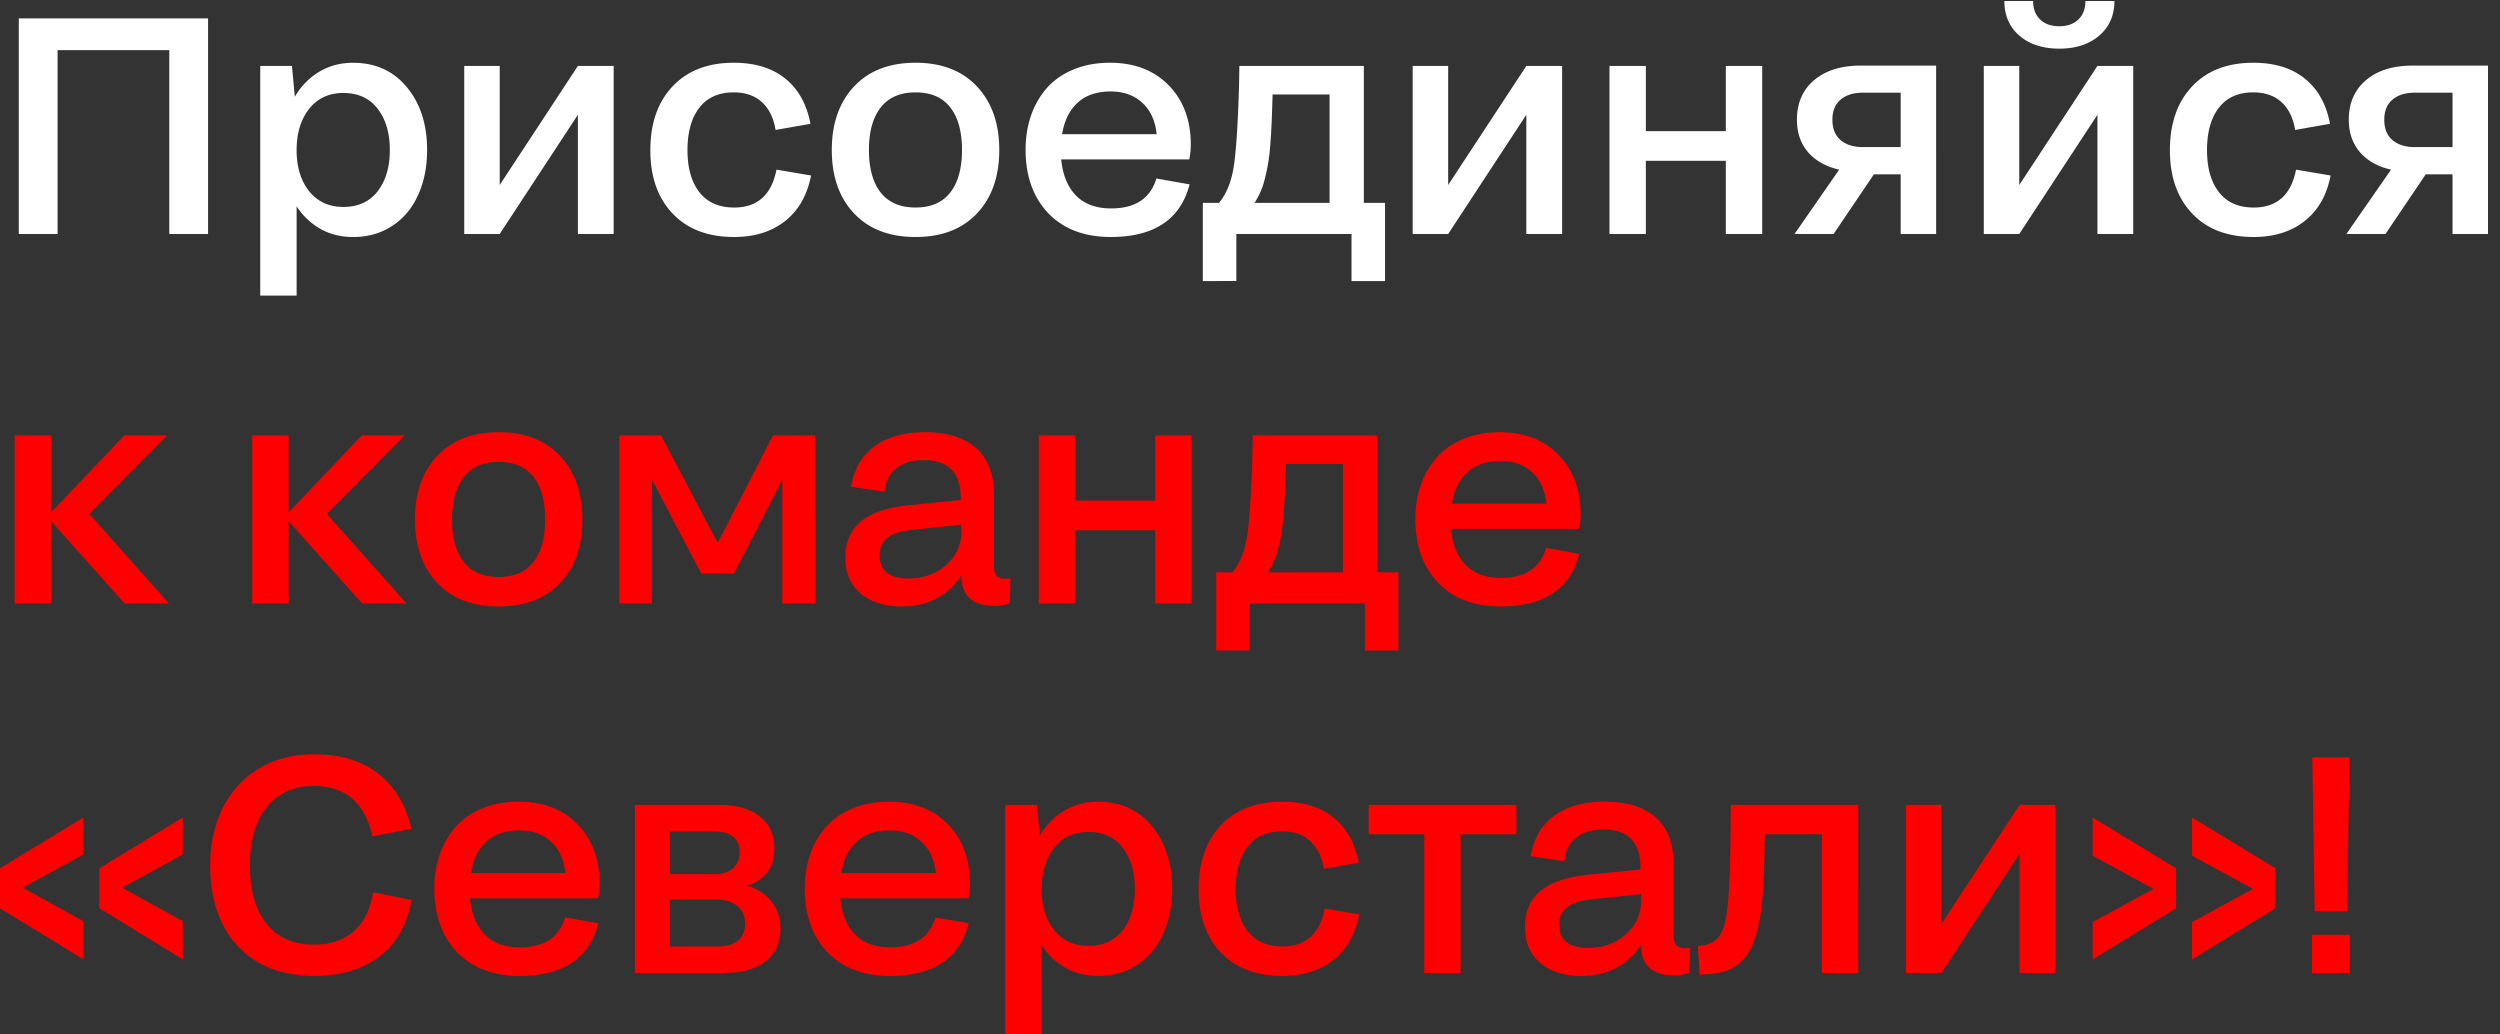 <svg xmlns="http://www.w3.org/2000/svg" fill="none" viewBox="0 0 203 84"><rect x="0" y="0" width="203" height="84" fill="#333333" stroke="none"/><path fill="#fff" d="M1.527 19V1.495h15.368V19h-3.149V4.07h-9.07V19h-3.15zm27.136.244c-.968 0-1.843-.215-2.625-.647a5.629 5.629 0 01-1.953-1.843v7.25h-2.954V5.354h2.576l.232 2.502c.513-.87 1.172-1.546 1.977-2.026.814-.489 1.73-.733 2.747-.733 1.823 0 3.28.66 4.37 1.978 1.099 1.318 1.648 3.019 1.648 5.102 0 1.376-.244 2.596-.732 3.662-.48 1.066-1.18 1.9-2.1 2.503-.911.602-1.973.903-3.186.903zm-.781-2.441c1.196 0 2.124-.423 2.783-1.27.66-.854.989-1.973.989-3.357 0-1.375-.33-2.49-.99-3.344-.658-.855-1.586-1.282-2.782-1.282-1.172 0-2.1.431-2.784 1.294-.675.862-1.013 1.981-1.013 3.357 0 1.359.338 2.465 1.014 3.32.683.854 1.61 1.282 2.783 1.282zM37.696 19V5.353h2.881v9.668l6.348-9.668h2.905V19h-2.905V9.32L40.577 19h-2.88zm28.113-8.948l-2.832.5c-.163-.984-.533-1.737-1.111-2.258-.578-.529-1.339-.793-2.283-.793-1.22 0-2.152.415-2.795 1.245-.643.83-.965 1.982-.965 3.455 0 1.448.326 2.588.977 3.418.651.822 1.587 1.233 2.808 1.233 1.896 0 3.043-1.026 3.442-3.077l2.808.476c-.31 1.604-1.014 2.837-2.112 3.7-1.09.862-2.47 1.293-4.138 1.293-2.124 0-3.789-.635-4.993-1.904-1.205-1.27-1.807-2.983-1.807-5.14 0-2.172.598-3.897 1.795-5.175 1.204-1.286 2.864-1.929 4.98-1.929 1.726 0 3.117.427 4.175 1.282 1.066.854 1.75 2.08 2.05 3.674zm13.525 7.276c-1.204 1.277-2.869 1.916-4.993 1.916s-3.788-.639-4.992-1.916c-1.205-1.278-1.807-2.995-1.807-5.152 0-2.148.602-3.865 1.807-5.151 1.204-1.286 2.868-1.929 4.992-1.929s3.789.643 4.993 1.929c1.204 1.286 1.807 3.003 1.807 5.151 0 2.157-.603 3.874-1.807 5.152zM71.51 15.63c.643.814 1.587 1.22 2.832 1.22 1.246 0 2.186-.406 2.82-1.22.635-.814.952-1.966.952-3.455s-.317-2.64-.952-3.454c-.635-.814-1.575-1.221-2.82-1.221-1.245 0-2.189.41-2.832 1.233-.634.814-.952 1.961-.952 3.442 0 1.49.318 2.641.952 3.455zm18.69 3.613c-2.15 0-3.842-.643-5.079-1.929-1.229-1.294-1.843-3.015-1.843-5.163 0-1.025.154-1.97.464-2.832a6.578 6.578 0 011.318-2.234c.578-.627 1.298-1.115 2.16-1.465.872-.35 1.84-.525 2.906-.525 1.986 0 3.577.61 4.773 1.831 1.196 1.221 1.794 2.828 1.794 4.822 0 .374-.04.773-.122 1.196h-10.4c.122 1.262.525 2.242 1.208 2.942.684.692 1.632 1.038 2.845 1.038 1.96 0 3.186-.81 3.674-2.43l2.698.477c-.74 2.848-2.873 4.272-6.397 4.272zm-.025-11.816c-1.115 0-2.006.305-2.674.915-.659.602-1.078 1.453-1.257 2.552h7.678c-.114-1.083-.5-1.93-1.16-2.54-.658-.618-1.521-.927-2.587-.927zM97.67 22.82v-6.348h1.318c.594-.724.989-1.688 1.184-2.893.196-1.213.342-3.422.44-6.628l.024-1.6h10.108v11.121h1.721v6.348h-2.722V19h-9.351v3.82H97.67zm4.993-8.142a5.96 5.96 0 01-.794 1.794h6.091v-8.8h-4.626c-.049 1.904-.118 3.353-.208 4.346a14.77 14.77 0 01-.463 2.66zM114.71 19V5.353h2.881v9.668l6.347-9.668h2.906V19h-2.906V9.32L117.591 19h-2.881zm15.979 0V5.353h2.954v5.297h6.494V5.353h2.954V19h-2.954v-5.945h-6.494V19h-2.954zm15.222-9.277c0-1.351.464-2.421 1.391-3.21.936-.79 2.189-1.185 3.76-1.185h6.152V19h-2.88v-4.846h-2.173L148.889 19h-3.174l3.626-5.225c-1.074-.244-1.917-.716-2.527-1.416-.602-.708-.903-1.586-.903-2.636zm5.371 2.221h3.052V7.525h-3.052c-.781 0-1.392.192-1.831.574-.44.374-.659.916-.659 1.624 0 .716.219 1.265.659 1.648.447.382 1.058.573 1.831.573zM169.336.08h2.356c0 1.172-.415 2.112-1.245 2.82-.822.7-1.9 1.05-3.235 1.05s-2.413-.35-3.235-1.05c-.814-.708-1.221-1.648-1.221-2.82h2.332c0 .635.191 1.135.574 1.502.382.366.899.549 1.55.549s1.168-.183 1.55-.55c.383-.366.574-.866.574-1.5zM161.084 19V5.353h2.881v9.668l6.347-9.668h2.906V19h-2.906V9.32L163.965 19h-2.881zm28.113-8.948l-2.832.5c-.163-.984-.533-1.737-1.111-2.258-.578-.529-1.339-.793-2.283-.793-1.221 0-2.152.415-2.795 1.245-.643.83-.965 1.982-.965 3.455 0 1.448.326 2.588.977 3.418.651.822 1.587 1.233 2.808 1.233 1.896 0 3.043-1.026 3.442-3.077l2.808.476c-.31 1.604-1.014 2.837-2.112 3.7-1.091.862-2.47 1.293-4.138 1.293-2.125 0-3.789-.635-4.993-1.904-1.205-1.27-1.807-2.983-1.807-5.14 0-2.172.598-3.897 1.795-5.175 1.204-1.286 2.864-1.929 4.98-1.929 1.725 0 3.117.427 4.175 1.282 1.066.854 1.75 2.08 2.051 3.674zm1.525-.33c0-1.35.464-2.42 1.392-3.21.936-.79 2.189-1.184 3.76-1.184h6.152V19h-2.881v-4.846h-2.173L193.701 19h-3.174l3.626-5.225c-1.075-.244-1.917-.716-2.527-1.416-.602-.708-.904-1.586-.904-2.636zm5.372 2.222h3.051V7.525h-3.051c-.782 0-1.392.192-1.832.574-.439.374-.659.916-.659 1.624 0 .716.22 1.265.659 1.648.448.382 1.058.573 1.832.573z"/><path fill="red" d="M1.197 49V35.352h2.954v6.25l5.945-6.25h3.48l-6.324 6.373L13.722 49H10.12l-5.97-6.677V49H1.197zm19.287 0V35.352h2.954v6.25l5.945-6.25h3.48l-6.324 6.373L33.009 49h-3.602l-5.969-6.677V49h-2.954zm25-1.672c-1.204 1.277-2.869 1.916-4.993 1.916s-3.788-.639-4.992-1.916c-1.205-1.278-1.807-2.995-1.807-5.152 0-2.148.602-3.865 1.807-5.151 1.204-1.286 2.868-1.929 4.992-1.929s3.789.643 4.993 1.929c1.204 1.286 1.807 3.003 1.807 5.151 0 2.157-.602 3.874-1.807 5.152zM37.66 45.63c.643.814 1.587 1.22 2.832 1.22 1.245 0 2.185-.406 2.82-1.22.635-.814.952-1.965.952-3.455 0-1.489-.317-2.64-.952-3.454-.635-.814-1.575-1.221-2.82-1.221-1.245 0-2.189.41-2.832 1.233-.634.814-.952 1.961-.952 3.442 0 1.49.318 2.641.952 3.455zM52.943 49h-2.65V35.352h3.382l4.602 8.729 4.492-8.729h3.406V49h-2.649V38.954l-3.93 7.617h-2.65l-4.003-7.617V49zm16.162-9.473c.244-1.448.882-2.547 1.916-3.296 1.042-.756 2.397-1.135 4.065-1.135 1.823 0 3.215.427 4.175 1.282.968.854 1.452 2.144 1.452 3.87v5.725c0 .366.074.63.22.793.155.155.387.232.696.232.049 0 .126-.004.232-.012a3.82 3.82 0 01.195-.012l-.073 2.002c-.334.146-.74.22-1.22.22-1.8 0-2.699-.83-2.699-2.49a5.254 5.254 0 01-2.014 1.879c-.822.44-1.754.66-2.795.66-1.424 0-2.551-.355-3.381-1.063-.822-.708-1.233-1.676-1.233-2.905 0-1.253.419-2.23 1.257-2.93.838-.7 2.124-1.14 3.857-1.318l4.26-.427v-.147c0-2.067-1-3.1-3.002-3.1-.936 0-1.68.22-2.234.659-.554.431-.867 1.07-.94 1.916l-2.734-.403zm2.307 5.542c0 .619.195 1.09.586 1.416.398.326.984.489 1.757.489 1.205 0 2.222-.362 3.052-1.087.838-.732 1.257-1.636 1.257-2.71v-.574l-4.052.428c-1.734.17-2.6.85-2.6 2.038zM84.35 49V35.352h2.954v5.298H93.8v-5.297h2.954V49H93.8v-5.945h-6.494V49h-2.954zm14.404 3.82v-6.347h1.319c.594-.724.988-1.688 1.184-2.893.195-1.212.341-3.422.439-6.628l.024-1.6h10.108v11.121h1.721v6.348h-2.722V49h-9.351v3.82h-2.722zm4.993-8.141a5.935 5.935 0 01-.794 1.794h6.092v-8.801h-4.627c-.049 1.904-.118 3.353-.207 4.346-.09.992-.244 1.88-.464 2.66zm18.103 4.565c-2.149 0-3.841-.643-5.078-1.929-1.229-1.293-1.844-3.015-1.844-5.163 0-1.026.155-1.97.464-2.832a6.586 6.586 0 011.319-2.234c.577-.627 1.298-1.115 2.16-1.465.871-.35 1.839-.525 2.906-.525 1.985 0 3.576.61 4.772 1.831 1.197 1.22 1.795 2.828 1.795 4.822 0 .374-.041.773-.122 1.196h-10.401c.123 1.262.525 2.242 1.209 2.942.684.692 1.632 1.038 2.844 1.038 1.961 0 3.186-.81 3.675-2.43l2.697.477c-.74 2.848-2.872 4.272-6.396 4.272zm-.025-11.816c-1.115 0-2.006.305-2.673.915-.659.602-1.078 1.453-1.257 2.551h7.678c-.114-1.082-.501-1.928-1.16-2.538-.659-.619-1.522-.928-2.588-.928zM6.776 74.8v3.1L0 73.751v-3.247l6.775-4.126v3.003l-4.932 2.698L6.776 74.8zm8.069 0v3.1L8.07 73.75v-3.247l6.775-4.126v3.003l-4.92 2.698 4.92 2.722zm2.221-4.529c0-1.766.346-3.333 1.038-4.7.692-1.367 1.676-2.429 2.954-3.186 1.286-.757 2.763-1.135 4.431-1.135 2.132 0 3.87.52 5.213 1.563 1.342 1.033 2.246 2.53 2.71 4.492l-3.174.598c-.602-2.718-2.185-4.077-4.749-4.077-1.644 0-2.921.573-3.833 1.72-.911 1.14-1.367 2.715-1.367 4.725 0 2.018.452 3.597 1.355 4.736.911 1.132 2.193 1.697 3.845 1.697 1.351 0 2.433-.366 3.247-1.099.822-.732 1.339-1.786 1.55-3.161l3.125.635c-.341 1.985-1.204 3.511-2.587 4.577-1.384 1.058-3.162 1.587-5.335 1.587-1.758 0-3.275-.374-4.553-1.123a7.267 7.267 0 01-2.893-3.15c-.651-1.342-.977-2.909-.977-4.699zm25.122 8.972c-2.148 0-3.84-.643-5.078-1.929-1.229-1.293-1.843-3.015-1.843-5.163 0-1.026.154-1.97.464-2.832a6.579 6.579 0 011.318-2.234c.578-.627 1.298-1.115 2.16-1.465.871-.35 1.84-.525 2.906-.525 1.986 0 3.577.61 4.773 1.831 1.196 1.22 1.794 2.828 1.794 4.822 0 .374-.04.773-.122 1.196h-10.4c.122 1.262.525 2.242 1.209 2.942.683.692 1.631 1.038 2.844 1.038 1.961 0 3.186-.81 3.674-2.43l2.698.477c-.74 2.848-2.873 4.272-6.397 4.272zm-.024-11.816c-1.115 0-2.006.305-2.674.915-.659.602-1.078 1.453-1.257 2.551h7.678c-.114-1.082-.5-1.928-1.16-2.538-.658-.619-1.521-.928-2.587-.928zM51.55 79V65.353h6.872c1.376 0 2.462.309 3.26.927.797.619 1.196 1.486 1.196 2.6 0 1.53-.732 2.544-2.197 3.04.83.252 1.485.68 1.965 1.282.488.602.733 1.326.733 2.172 0 1.164-.407 2.06-1.221 2.686-.806.627-1.925.94-3.357.94H51.55zm6.433-11.499h-3.577v3.479h3.602c.626 0 1.123-.155 1.489-.464.374-.317.561-.773.561-1.367 0-.529-.183-.936-.549-1.22-.366-.286-.875-.428-1.526-.428zm.22 5.554h-3.797v3.797h3.846c.716 0 1.27-.155 1.66-.464.39-.318.586-.782.586-1.392 0-.618-.208-1.094-.623-1.428-.407-.342-.964-.513-1.672-.513zm14.062 6.19c-2.148 0-3.84-.644-5.078-1.93-1.229-1.293-1.843-3.015-1.843-5.163 0-1.026.154-1.97.464-2.832a6.577 6.577 0 011.318-2.234c.578-.627 1.298-1.115 2.16-1.465.871-.35 1.84-.525 2.906-.525 1.986 0 3.577.61 4.773 1.831 1.196 1.22 1.794 2.828 1.794 4.822 0 .374-.04.773-.122 1.196h-10.4c.122 1.262.525 2.242 1.208 2.942.684.692 1.632 1.038 2.845 1.038 1.96 0 3.186-.81 3.674-2.43l2.698.477c-.74 2.848-2.873 4.272-6.397 4.272zm-.024-11.817c-1.115 0-2.006.305-2.674.915-.659.602-1.078 1.453-1.257 2.551h7.678c-.114-1.082-.5-1.928-1.16-2.538-.658-.619-1.521-.928-2.587-.928zM89.16 79.244c-.969 0-1.844-.216-2.625-.647a5.63 5.63 0 01-1.953-1.843v7.25h-2.954v-18.65h2.576l.231 2.502c.513-.87 1.172-1.546 1.978-2.026.814-.489 1.73-.733 2.747-.733 1.823 0 3.28.66 4.37 1.978 1.098 1.318 1.648 3.019 1.648 5.102 0 1.376-.244 2.596-.733 3.662-.48 1.067-1.18 1.9-2.1 2.503-.91.602-1.973.903-3.185.903zm-.782-2.441c1.197 0 2.124-.423 2.784-1.27.659-.854.988-1.973.988-3.357 0-1.375-.33-2.49-.988-3.344-.66-.855-1.587-1.282-2.784-1.282-1.172 0-2.1.431-2.783 1.294-.675.862-1.013 1.981-1.013 3.357 0 1.359.338 2.466 1.013 3.32.684.855 1.611 1.282 2.783 1.282zm21.949-6.75l-2.832.5c-.163-.985-.534-1.738-1.111-2.259-.578-.528-1.339-.793-2.283-.793-1.221 0-2.153.415-2.795 1.245-.643.83-.965 1.982-.965 3.455 0 1.448.326 2.588.977 3.418.651.822 1.587 1.233 2.807 1.233 1.897 0 3.044-1.026 3.443-3.077l2.807.476c-.309 1.604-1.013 2.837-2.111 3.7-1.091.862-2.47 1.293-4.139 1.293-2.124 0-3.788-.635-4.992-1.904-1.205-1.27-1.807-2.983-1.807-5.14 0-2.172.598-3.897 1.794-5.175 1.205-1.286 2.865-1.929 4.981-1.929 1.725 0 3.117.427 4.175 1.282 1.066.854 1.749 2.08 2.051 3.674zM115.65 79V67.745h-4.517v-2.392h12v2.392h-4.529V79h-2.954zm8.642-9.473c.244-1.448.883-2.547 1.917-3.296 1.041-.756 2.396-1.135 4.065-1.135 1.823 0 3.214.427 4.174 1.282.969.854 1.453 2.144 1.453 3.87v5.725c0 .366.073.63.22.793.154.155.386.232.696.232.048 0 .126-.004.232-.012a3.75 3.75 0 01.195-.012l-.073 2.002c-.334.146-.741.22-1.221.22-1.799 0-2.698-.83-2.698-2.49a5.256 5.256 0 01-2.014 1.879c-.822.44-1.754.66-2.795.66-1.425 0-2.552-.355-3.382-1.063-.822-.708-1.233-1.676-1.233-2.905 0-1.253.419-2.23 1.258-2.93.838-.7 2.124-1.14 3.857-1.318l4.26-.427v-.147c0-2.067-1.001-3.1-3.003-3.1-.935 0-1.68.22-2.233.659-.554.431-.867 1.07-.94 1.916l-2.735-.403zm2.307 5.542c0 .619.196 1.09.586 1.416.399.326.985.489 1.758.489 1.204 0 2.222-.362 3.052-1.087.838-.732 1.257-1.636 1.257-2.71v-.574l-4.053.428c-1.733.17-2.6.85-2.6 2.038zm11.267 1.734c.757-.025 1.315-.26 1.673-.708.366-.464.61-1.254.732-2.368.122-1.124.204-2.934.244-5.433l.025-2.941h10.351V79h-2.954V67.745h-4.626l-.025.928c-.024 2.612-.158 4.61-.403 5.993-.244 1.376-.643 2.405-1.196 3.089a3.345 3.345 0 01-1.489 1.062c-.57.195-1.298.305-2.185.33l-.147-2.344zM154.761 79V65.353h2.881v9.668l6.347-9.668h2.906V79h-2.906v-9.68L157.642 79h-2.881zm21.936-5.249l-6.775 4.15v-3.027l4.944-2.698-4.944-2.698v-3.1l6.775 4.126v3.247zm8.069 0l-6.775 4.15v-3.027l4.956-2.698-4.956-2.698v-3.1l6.775 4.126v3.247zm5.81.244h-2.625l-.195-12.5h3.027l-.207 12.5zM187.732 79v-3.1h3.076V79h-3.076z"/></svg>